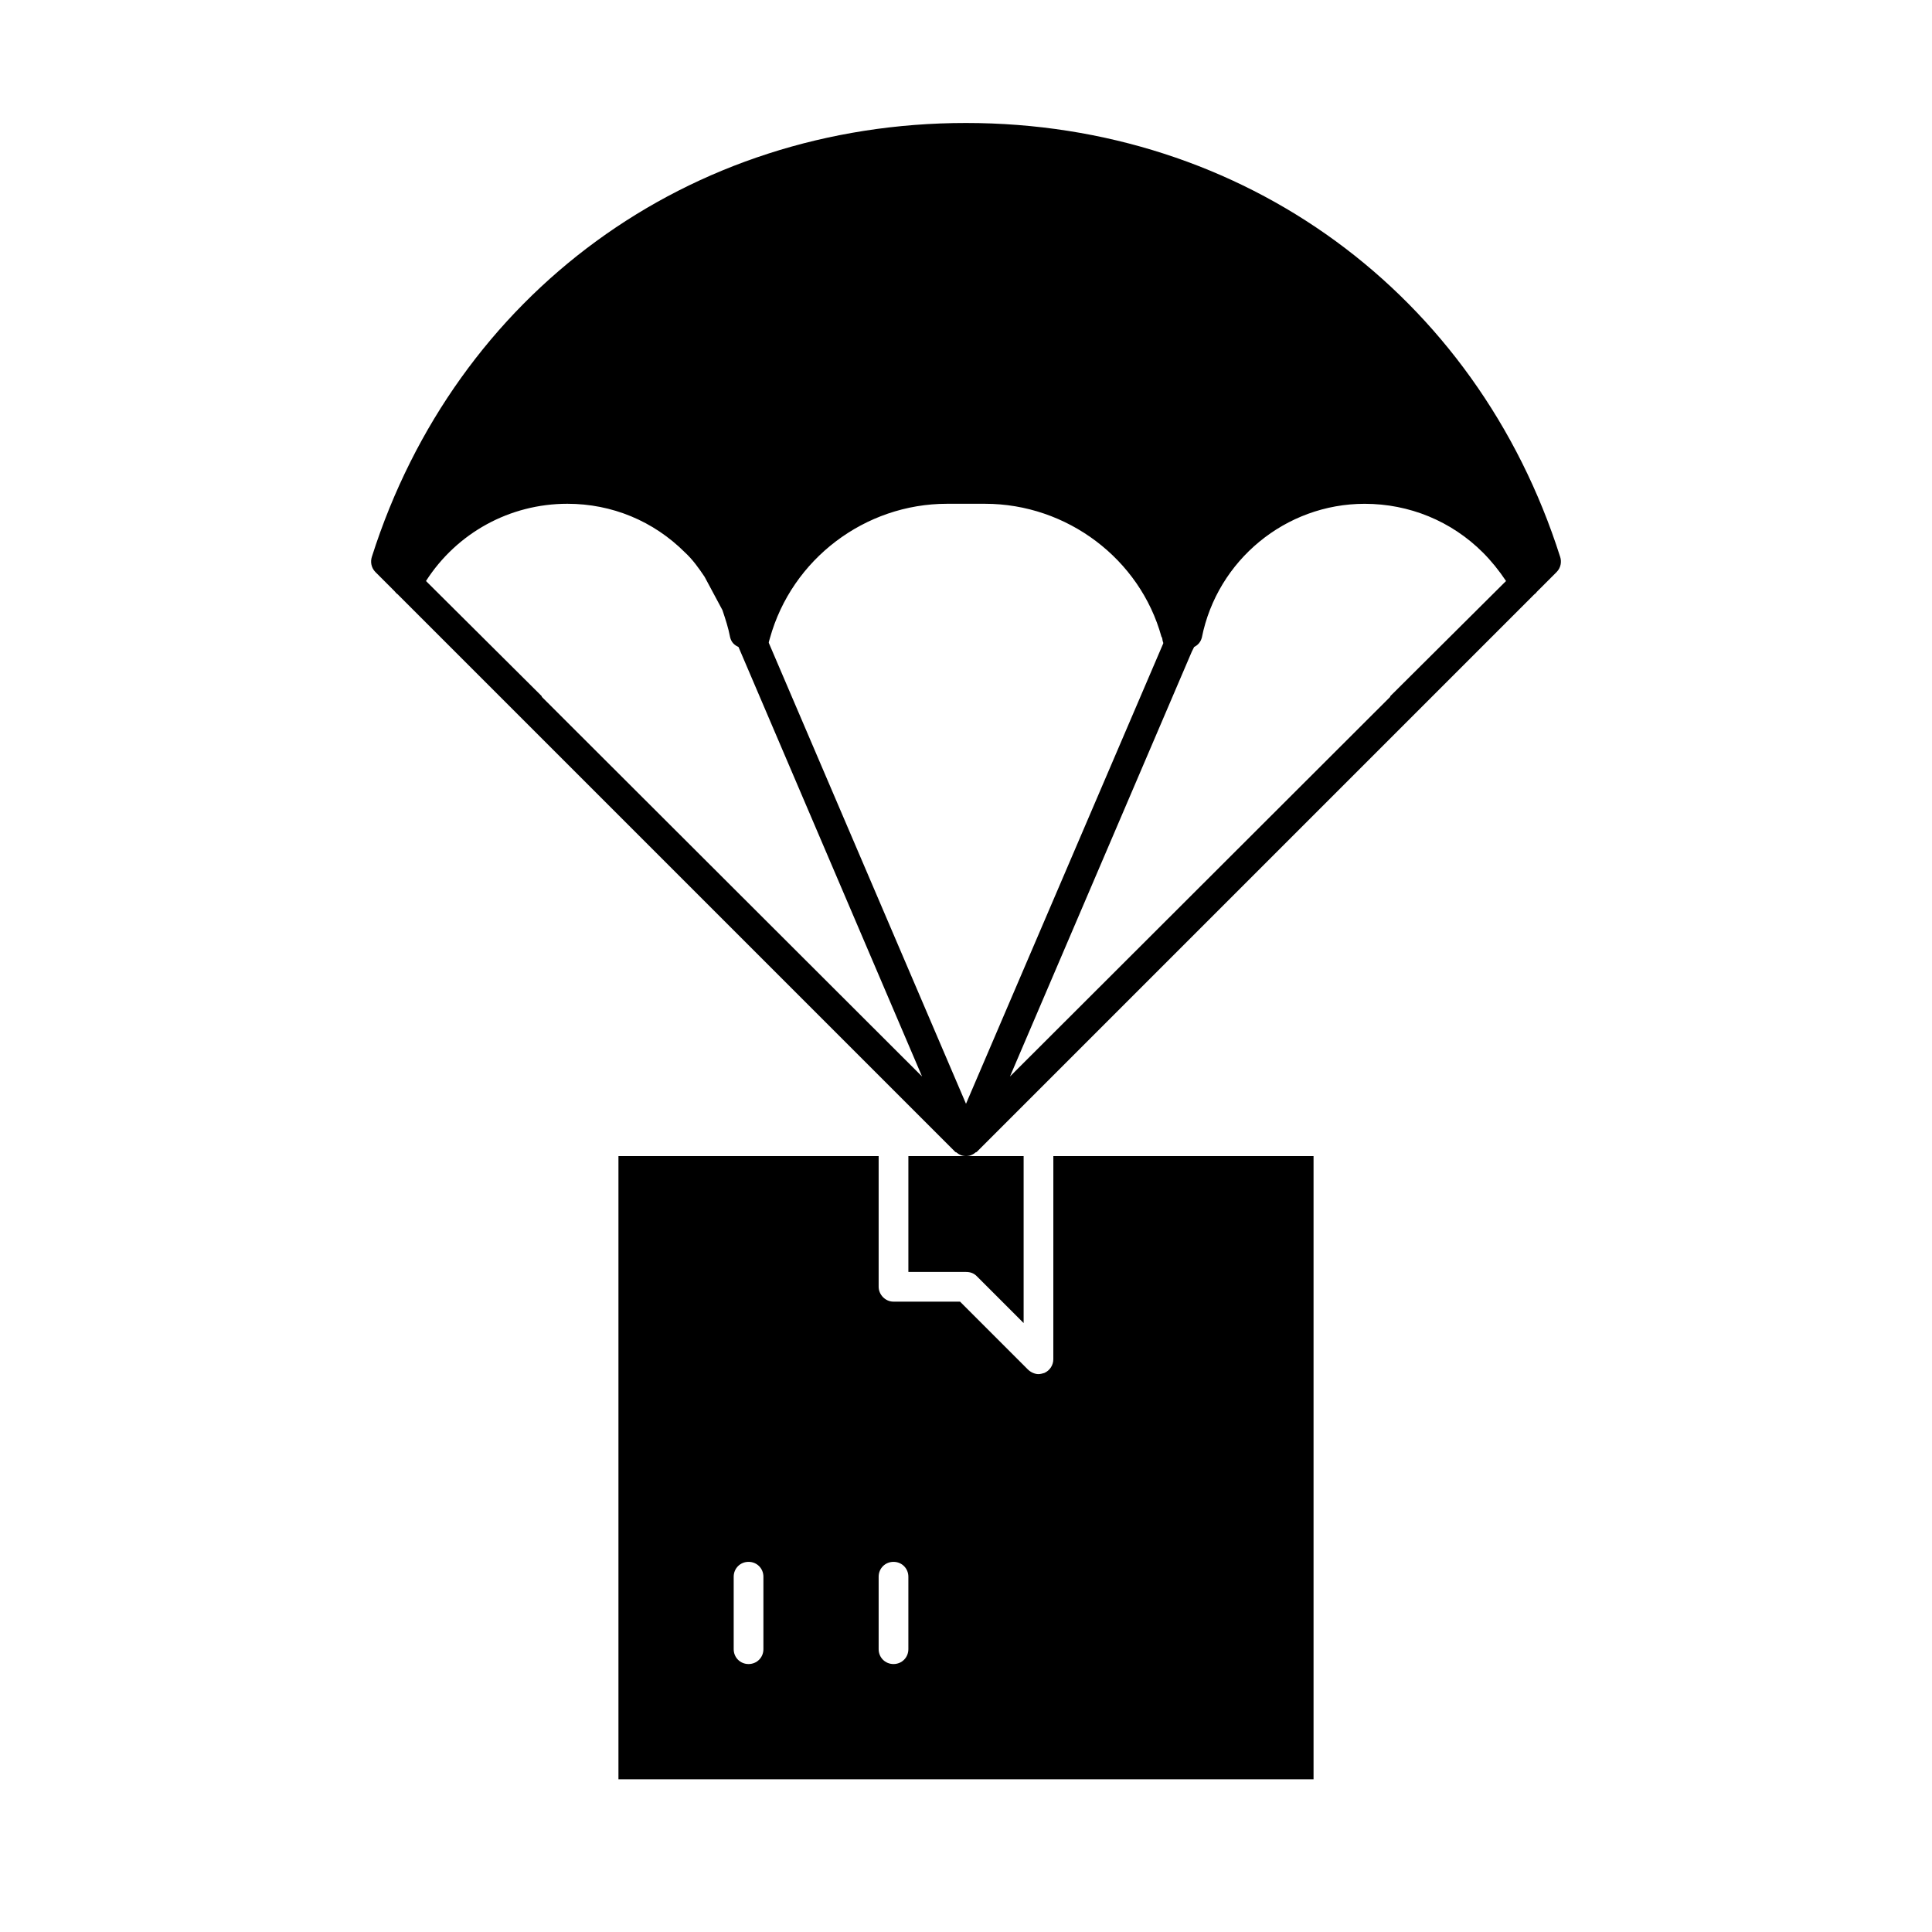 <?xml version="1.0" encoding="UTF-8"?>
<!-- Uploaded to: ICON Repo, www.iconrepo.com, Generator: ICON Repo Mixer Tools -->
<svg fill="#000000" width="800px" height="800px" version="1.1" viewBox="144 144 512 512" xmlns="http://www.w3.org/2000/svg">
 <g>
  <path d="m557.44 291.52c-22.199-69.746-83.914-114.93-157.44-114.93-73.523-0.004-135.24 45.184-157.44 114.93-0.473 1.414-0.156 2.988 0.945 4.094l5.039 5.039c0.312 0.312 0.469 0.629 0.785 0.785l147.84 147.84c0.156 0.156 0.316 0 0.316 0.156 0.789 0.629 1.574 0.945 2.519 0.945s1.73-0.316 2.519-0.945c0-0.156 0.156 0 0.316-0.156l147.84-147.84c0.316-0.156 0.473-0.473 0.629-0.629l5.195-5.195c1.102-1.105 1.414-2.68 0.941-4.094zm-269.85 37.156c0-0.156 0-0.156-0.156-0.316l-30.07-29.914-0.473-0.473c8.188-12.754 22.199-20.469 37.473-20.469 11.809 0 22.828 4.566 31.172 12.91 2.043 1.891 3.617 4.094 5.195 6.457l4.723 8.816c0.789 2.363 1.574 4.723 2.047 7.242 0.316 1.258 1.102 2.047 2.203 2.519l48.648 113.83zm112.41 107.84-52.27-122.17c0-0.316 0.156-0.629 0.316-1.258 5.824-20.941 25.191-35.582 46.918-35.582h10.078c21.727 0 41.094 14.641 46.762 35.266 0.156 0 0.316 0.945 0.316 1.102 0.156 0.316 0.156 0.473 0.156 0.629zm142.64-138.07-30.07 29.914c-0.156 0.156-0.156 0.156-0.156 0.316l-100.76 100.61 48.176-112.57 0.629-1.258c0.945-0.473 1.73-1.258 2.047-2.519 4.094-20.469 22.199-35.426 43.141-35.426 11.809 0 22.984 4.566 31.332 12.91 2.203 2.203 4.25 4.723 6.141 7.559z"/>
  <path d="m384.73 481.08h15.273c1.102 0 2.047 0.316 2.832 1.102l12.438 12.438v-44.242h-30.543z"/>
  <path d="m423.14 504.22c0 1.574-0.945 2.992-2.363 3.621-0.473 0.156-1.102 0.316-1.574 0.316-0.945 0-2.047-0.473-2.832-1.258l-17.949-17.949h-17.633c-2.203 0-3.938-1.891-3.938-3.938v-34.637h-68.957v165.16h184.21v-165.16h-68.957zm-76.828 76.832c0 2.203-1.73 3.938-3.938 3.938-2.203 0-3.938-1.73-3.938-3.938v-19.207c0-2.203 1.73-3.938 3.938-3.938 2.203 0 3.938 1.73 3.938 3.938zm38.414 0c0 2.203-1.73 3.938-3.938 3.938-2.203 0-3.938-1.73-3.938-3.938v-19.207c0-2.203 1.73-3.938 3.938-3.938 2.203 0 3.938 1.73 3.938 3.938z"/>
 </g>
</svg>
